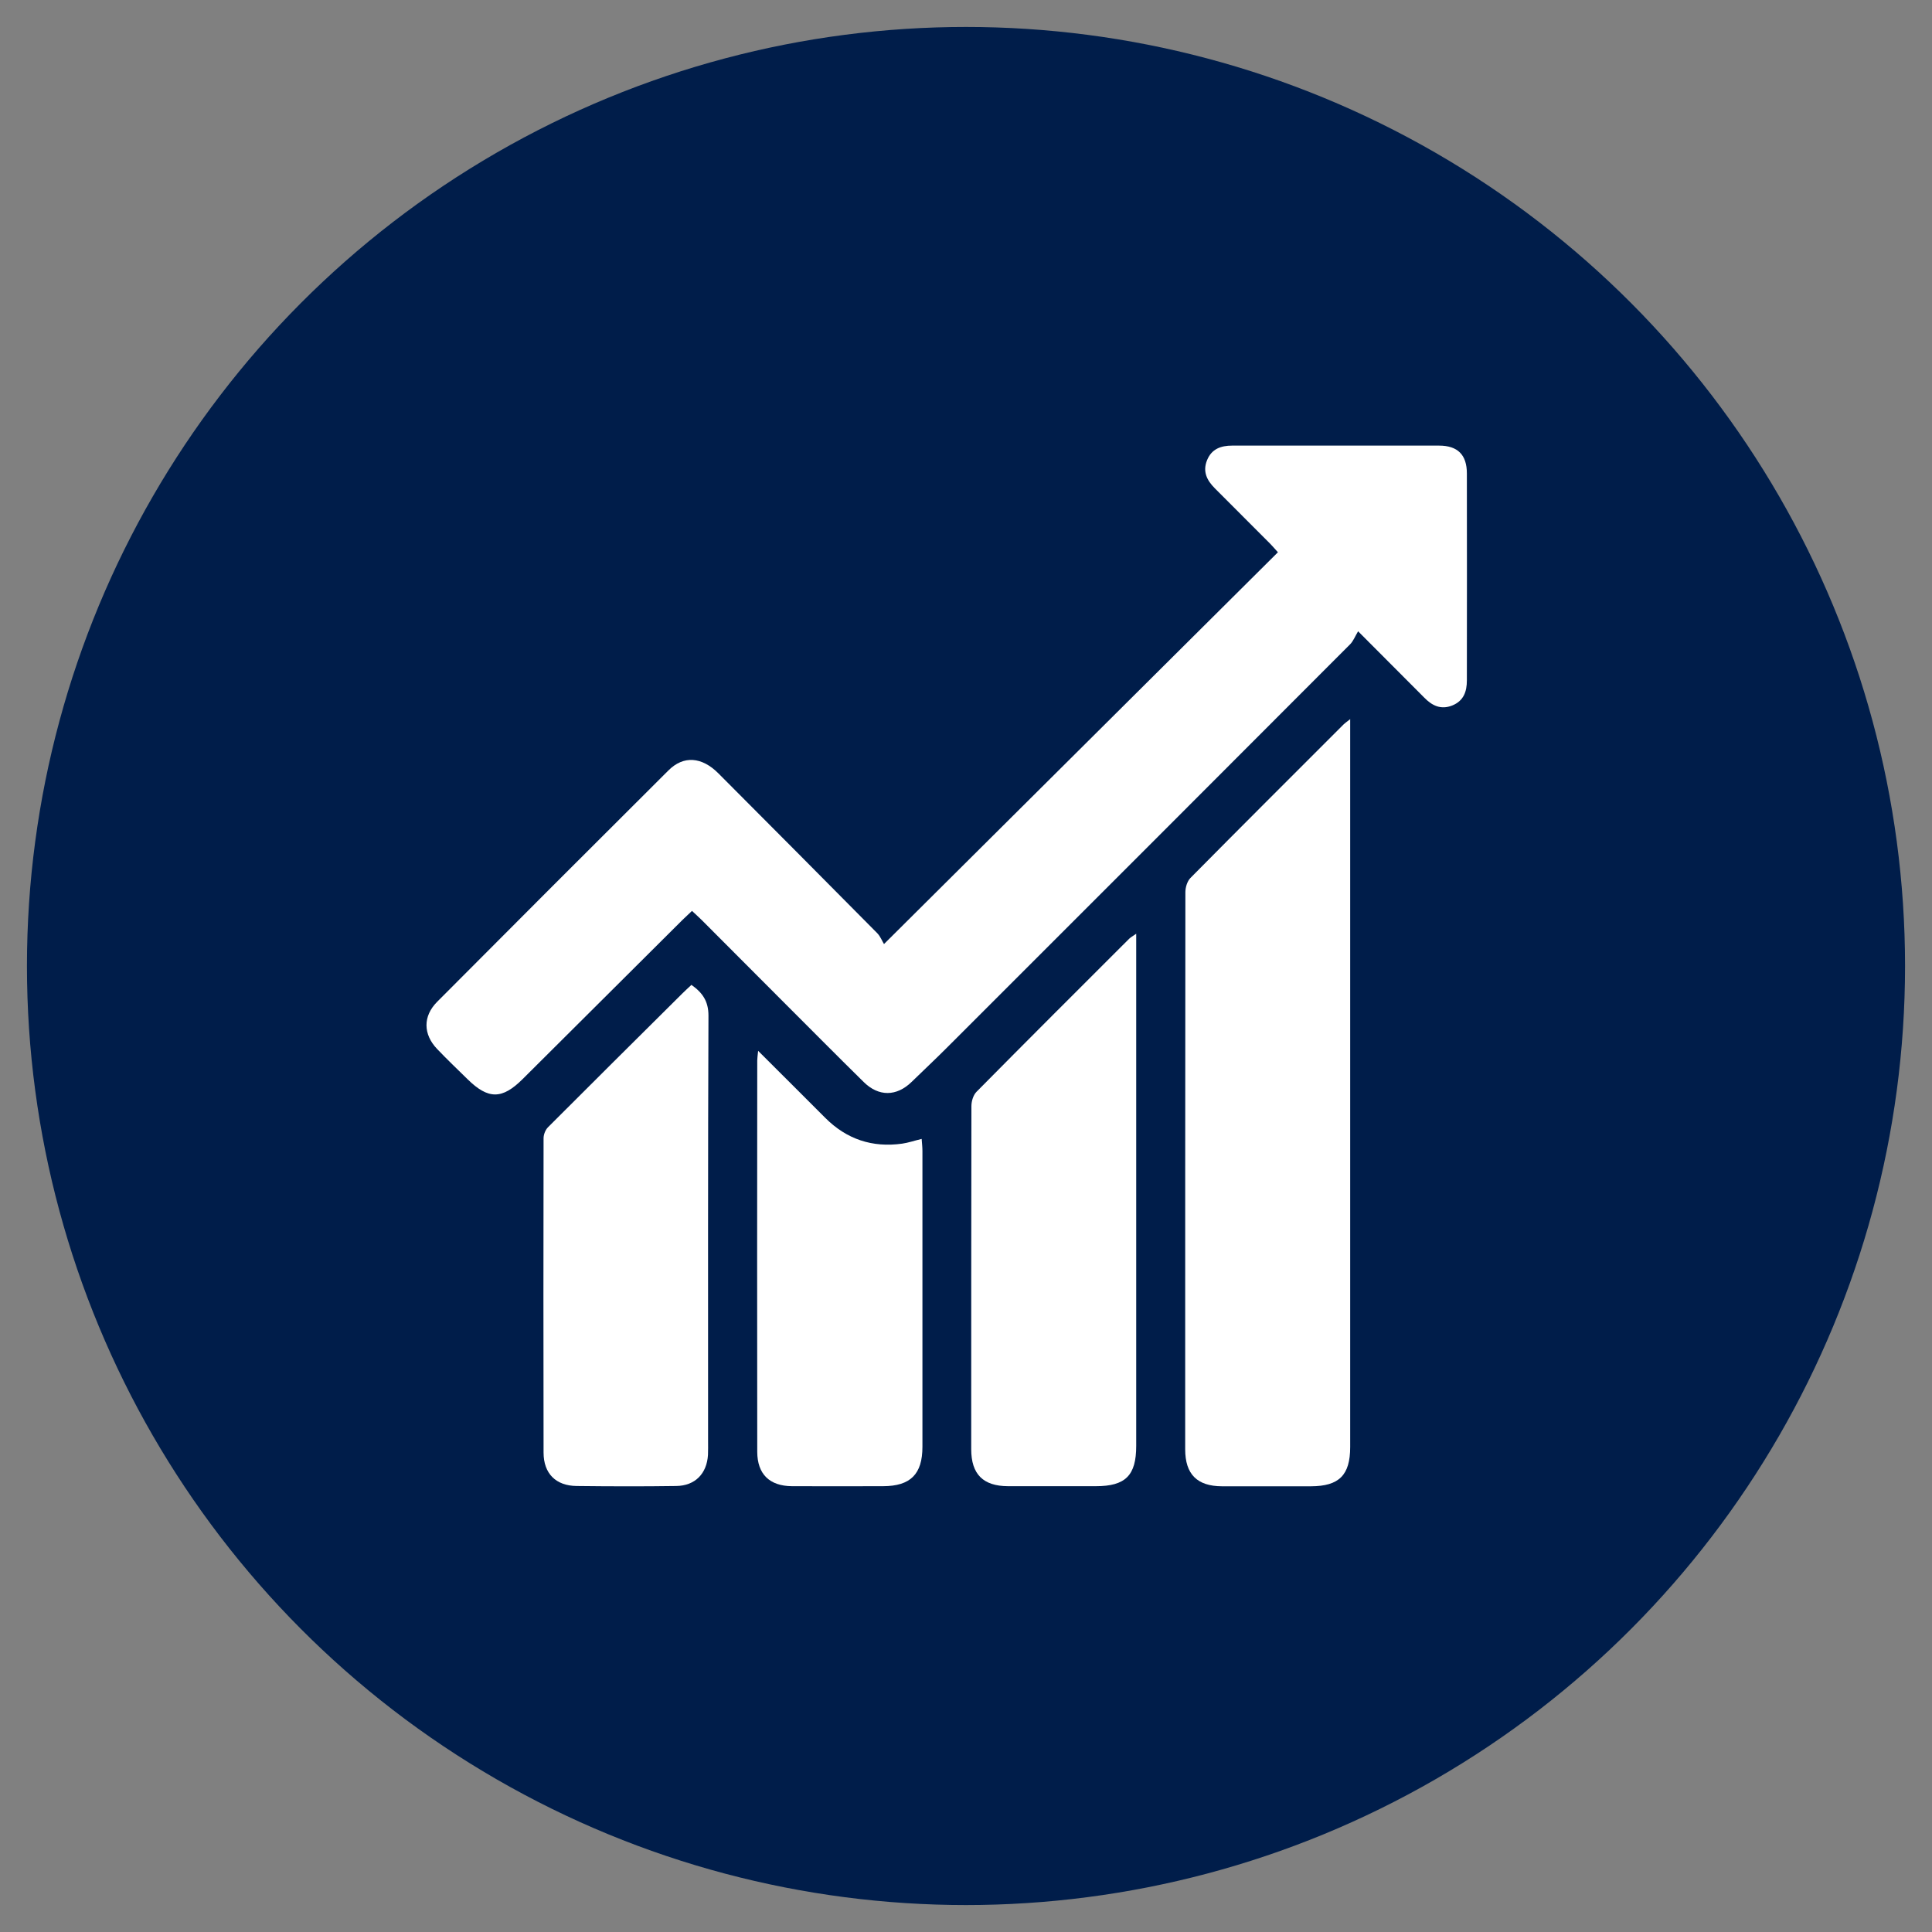 <?xml version="1.0" encoding="UTF-8"?>
<svg id="Layer_1" data-name="Layer 1" xmlns="http://www.w3.org/2000/svg" viewBox="0 0 200 200">
  <rect x="0" y="0" width="200" height="200" fill="#808080" stroke="none"/>
  <defs>
    <style>
      .cls-1 {
        fill: #fff;
      }

      .cls-2 {
        fill: #001d4a;
      }
    </style>
  </defs>
  <circle class="cls-2" cx="100" cy="100" r="97.21"/>
  <g>
    <path class="cls-1" d="M71.63,94.3c-.37.35-.68.64-.99.94-5.51,5.49-11.02,10.98-16.53,16.46-2.13,2.12-3.56,2.13-5.71.02-1.05-1.03-2.12-2.05-3.14-3.12-1.46-1.52-1.5-3.4,0-4.9,7.96-8,15.94-15.98,23.94-23.95,1.56-1.56,3.45-1.41,5.16.3,5.49,5.51,10.98,11.02,16.45,16.55.33.34.51.82.7,1.13,13.77-13.69,27.22-27.07,40.78-40.56-.27-.3-.52-.59-.78-.86-1.91-1.92-3.83-3.84-5.75-5.76-.82-.82-1.28-1.73-.81-2.9.47-1.18,1.44-1.52,2.6-1.52,7.14,0,14.28-.01,21.42,0,1.93,0,2.88.95,2.88,2.88.02,7.14,0,14.28,0,21.42,0,1.16-.33,2.12-1.51,2.6-1.18.47-2.09.02-2.9-.81-2.16-2.17-4.32-4.34-6.85-6.87-.31.52-.49,1-.82,1.34-13.92,13.95-27.85,27.88-41.79,41.81-1.18,1.18-2.41,2.33-3.61,3.5-1.55,1.51-3.41,1.55-4.97,0-2.9-2.85-5.76-5.75-8.64-8.62-2.71-2.71-5.41-5.42-8.11-8.13-.3-.3-.63-.59-1.02-.96Z"/>
    <path class="cls-1" d="M139.77,74.42v1.55c0,24.61,0,49.22,0,73.83,0,2.91-1.15,4.05-4.06,4.06-3.07,0-6.14,0-9.21,0-2.57-.01-3.81-1.24-3.81-3.83,0-19.22,0-38.45.02-57.67,0-.5.19-1.14.53-1.48,5.27-5.33,10.58-10.62,15.88-15.92.11-.11.24-.19.66-.52Z"/>
    <path class="cls-1" d="M117.62,96.65c0,.64,0,1.06,0,1.48,0,17.18,0,34.37,0,51.55,0,3.06-1.11,4.17-4.18,4.17-3.03,0-6.06,0-9.09,0-2.58-.01-3.81-1.24-3.81-3.83,0-11.84,0-23.68.02-35.52,0-.5.19-1.14.53-1.48,5.24-5.3,10.52-10.57,15.79-15.83.15-.15.35-.26.74-.53Z"/>
    <path class="cls-1" d="M71.57,101.95c1.17.82,1.77,1.71,1.77,3.19-.06,14.68-.04,29.35-.04,44.03,0,.48.01.96-.01,1.44-.12,1.95-1.34,3.2-3.3,3.22-3.43.05-6.86.04-10.29,0-2.16-.02-3.43-1.29-3.43-3.46-.02-10.85-.02-21.69,0-32.54,0-.39.19-.87.46-1.14,4.62-4.63,9.26-9.23,13.9-13.84.3-.3.62-.59.94-.89Z"/>
    <path class="cls-1" d="M78.48,108.78c2.46,2.46,4.72,4.7,6.96,6.95,2.21,2.21,4.87,3.09,7.95,2.66.63-.09,1.23-.3,2.02-.49.03.44.08.85.08,1.26,0,10.2,0,20.4,0,30.61,0,2.84-1.24,4.07-4.07,4.08-3.15,0-6.3.02-9.44,0-2.32-.02-3.58-1.25-3.59-3.55-.02-13.51-.01-27.02,0-40.53,0-.22.04-.45.09-.98Z"/>
  </g>
</svg>